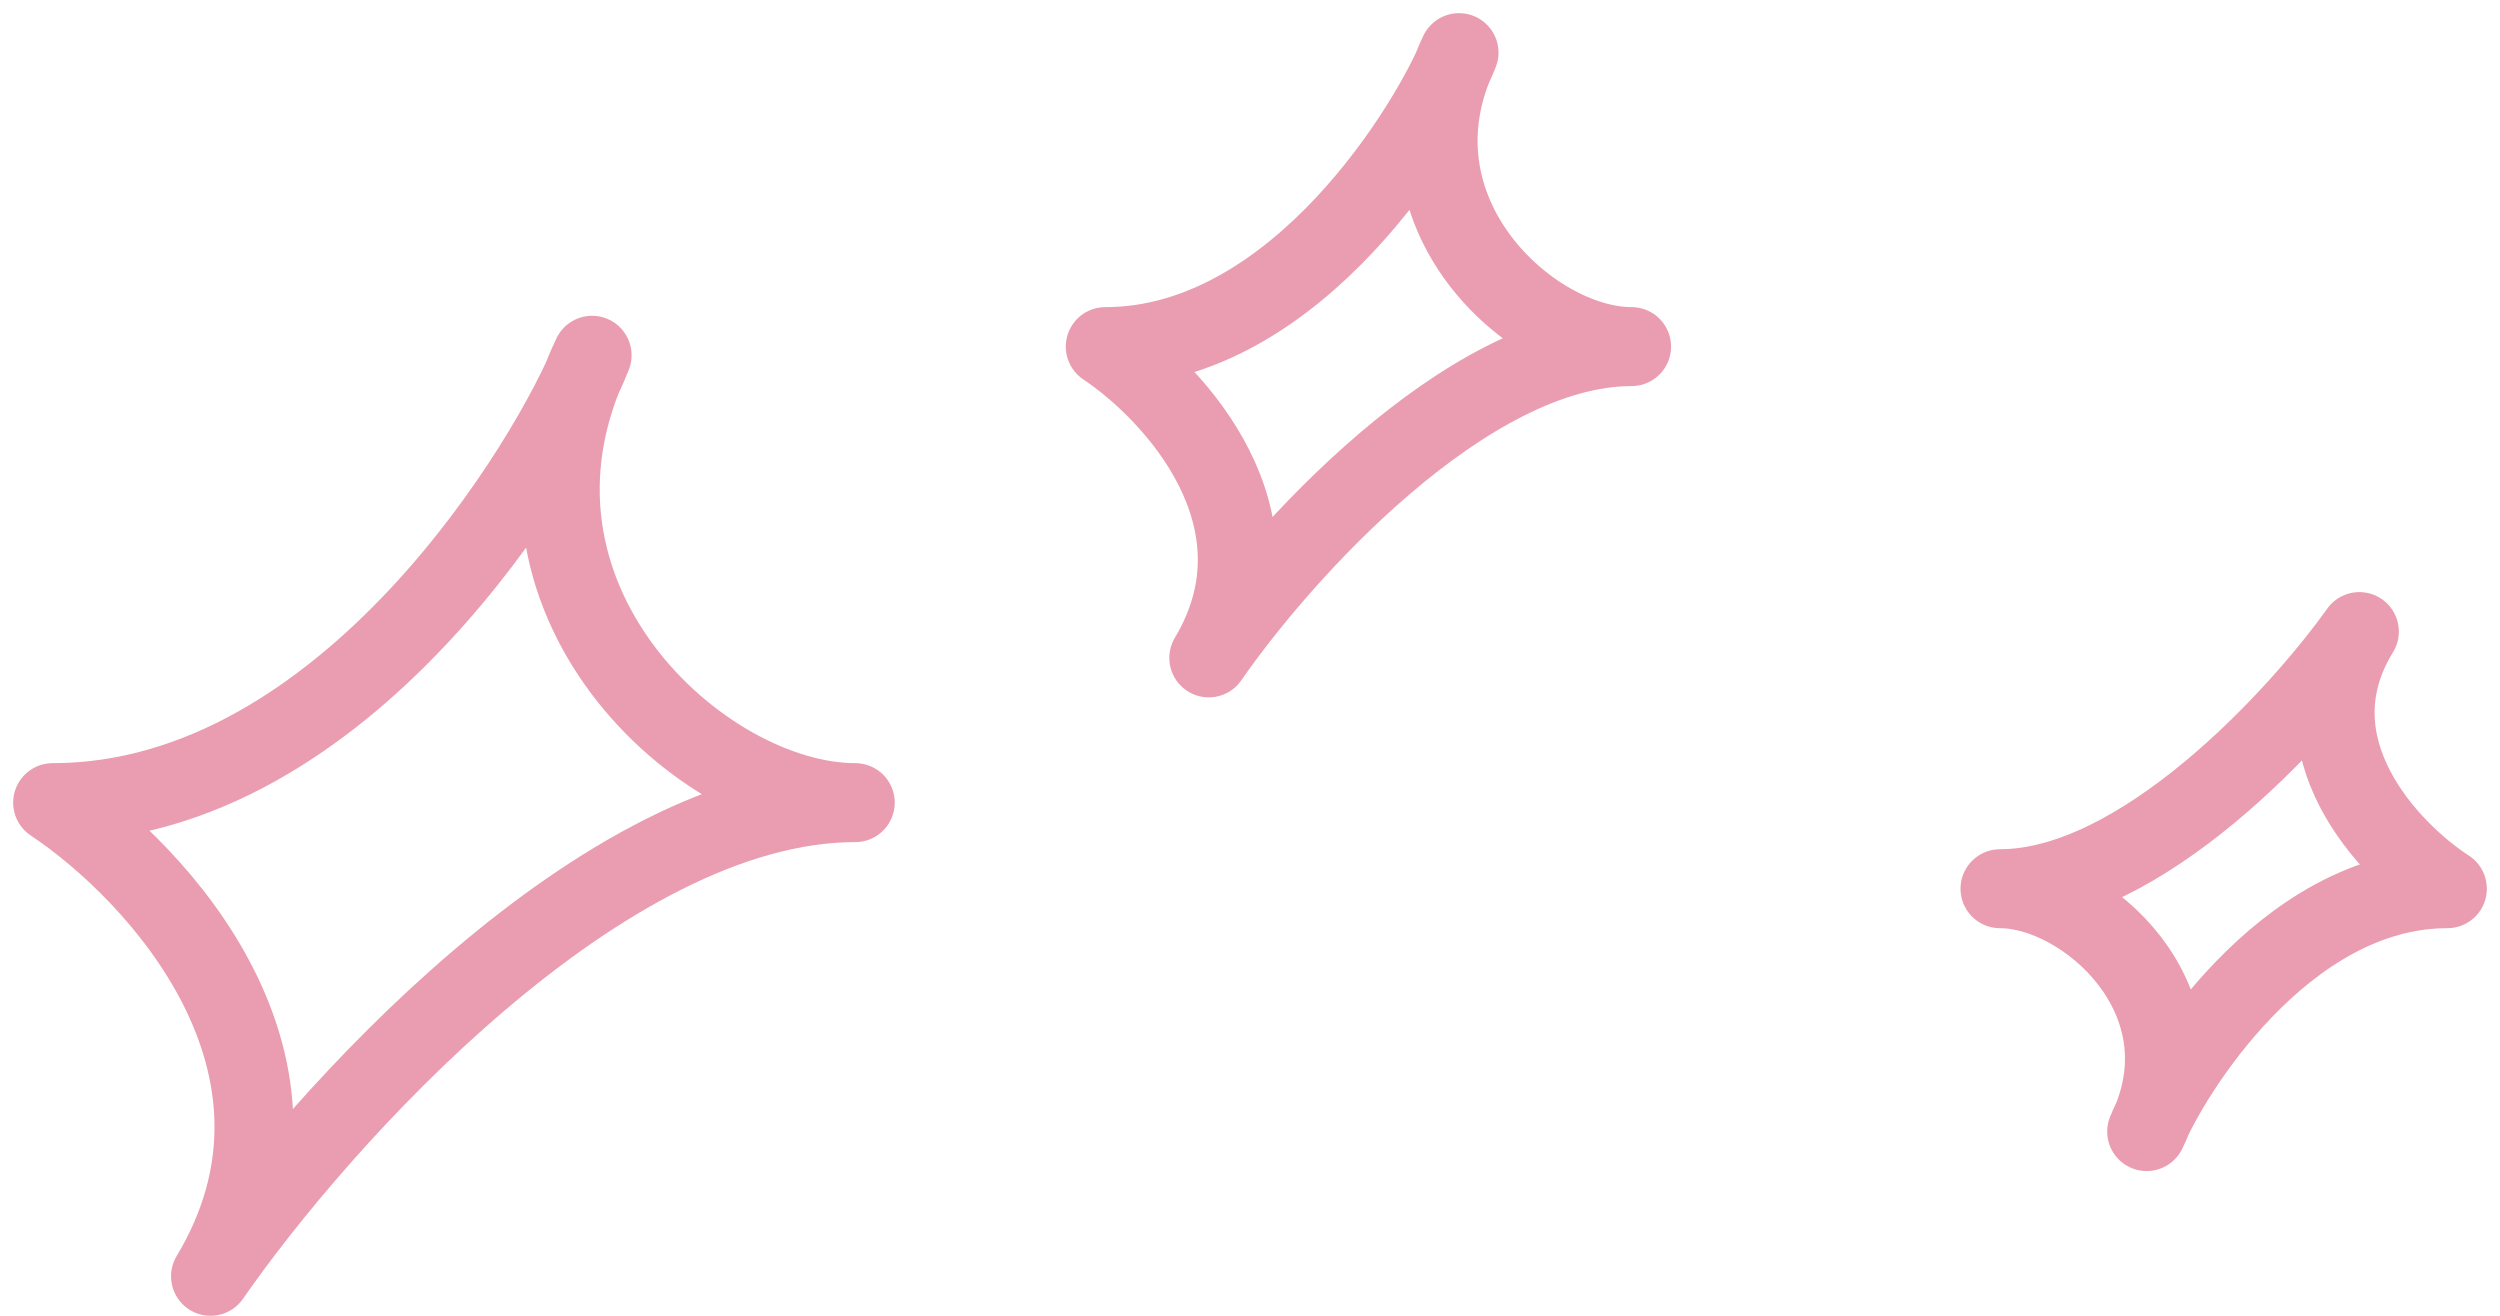 <?xml version="1.0" encoding="UTF-8"?> <svg xmlns="http://www.w3.org/2000/svg" width="95" height="50" viewBox="0 0 95 50" fill="none"><path d="M2 30.5C6 33.167 12.8 40.5 8 48.5C12.167 42.5 22.9 30.5 32.5 30.5C26.667 30.5 18.1 22.7 22.5 13.5C21 17.333 13.2 30.5 2 30.5Z" stroke="#EA9CB1" stroke-width="3" stroke-linecap="round" stroke-linejoin="round"></path><path d="M42 13.171C44.623 14.924 49.082 19.743 45.934 25C48.667 21.057 55.705 13.171 62 13.171C58.175 13.171 52.557 8.046 55.443 2C54.459 4.519 49.344 13.171 42 13.171Z" stroke="#EA9CB1" stroke-width="3" stroke-linecap="round" stroke-linejoin="round"></path><path d="M93 33.771C90.77 32.324 86.98 28.343 89.656 24C87.333 27.257 81.351 33.771 76 33.771C79.251 33.771 84.026 38.006 81.574 43C82.41 40.919 86.757 33.771 93 33.771Z" stroke="#EA9CB1" stroke-width="3" stroke-linecap="round" stroke-linejoin="round"></path></svg> 
